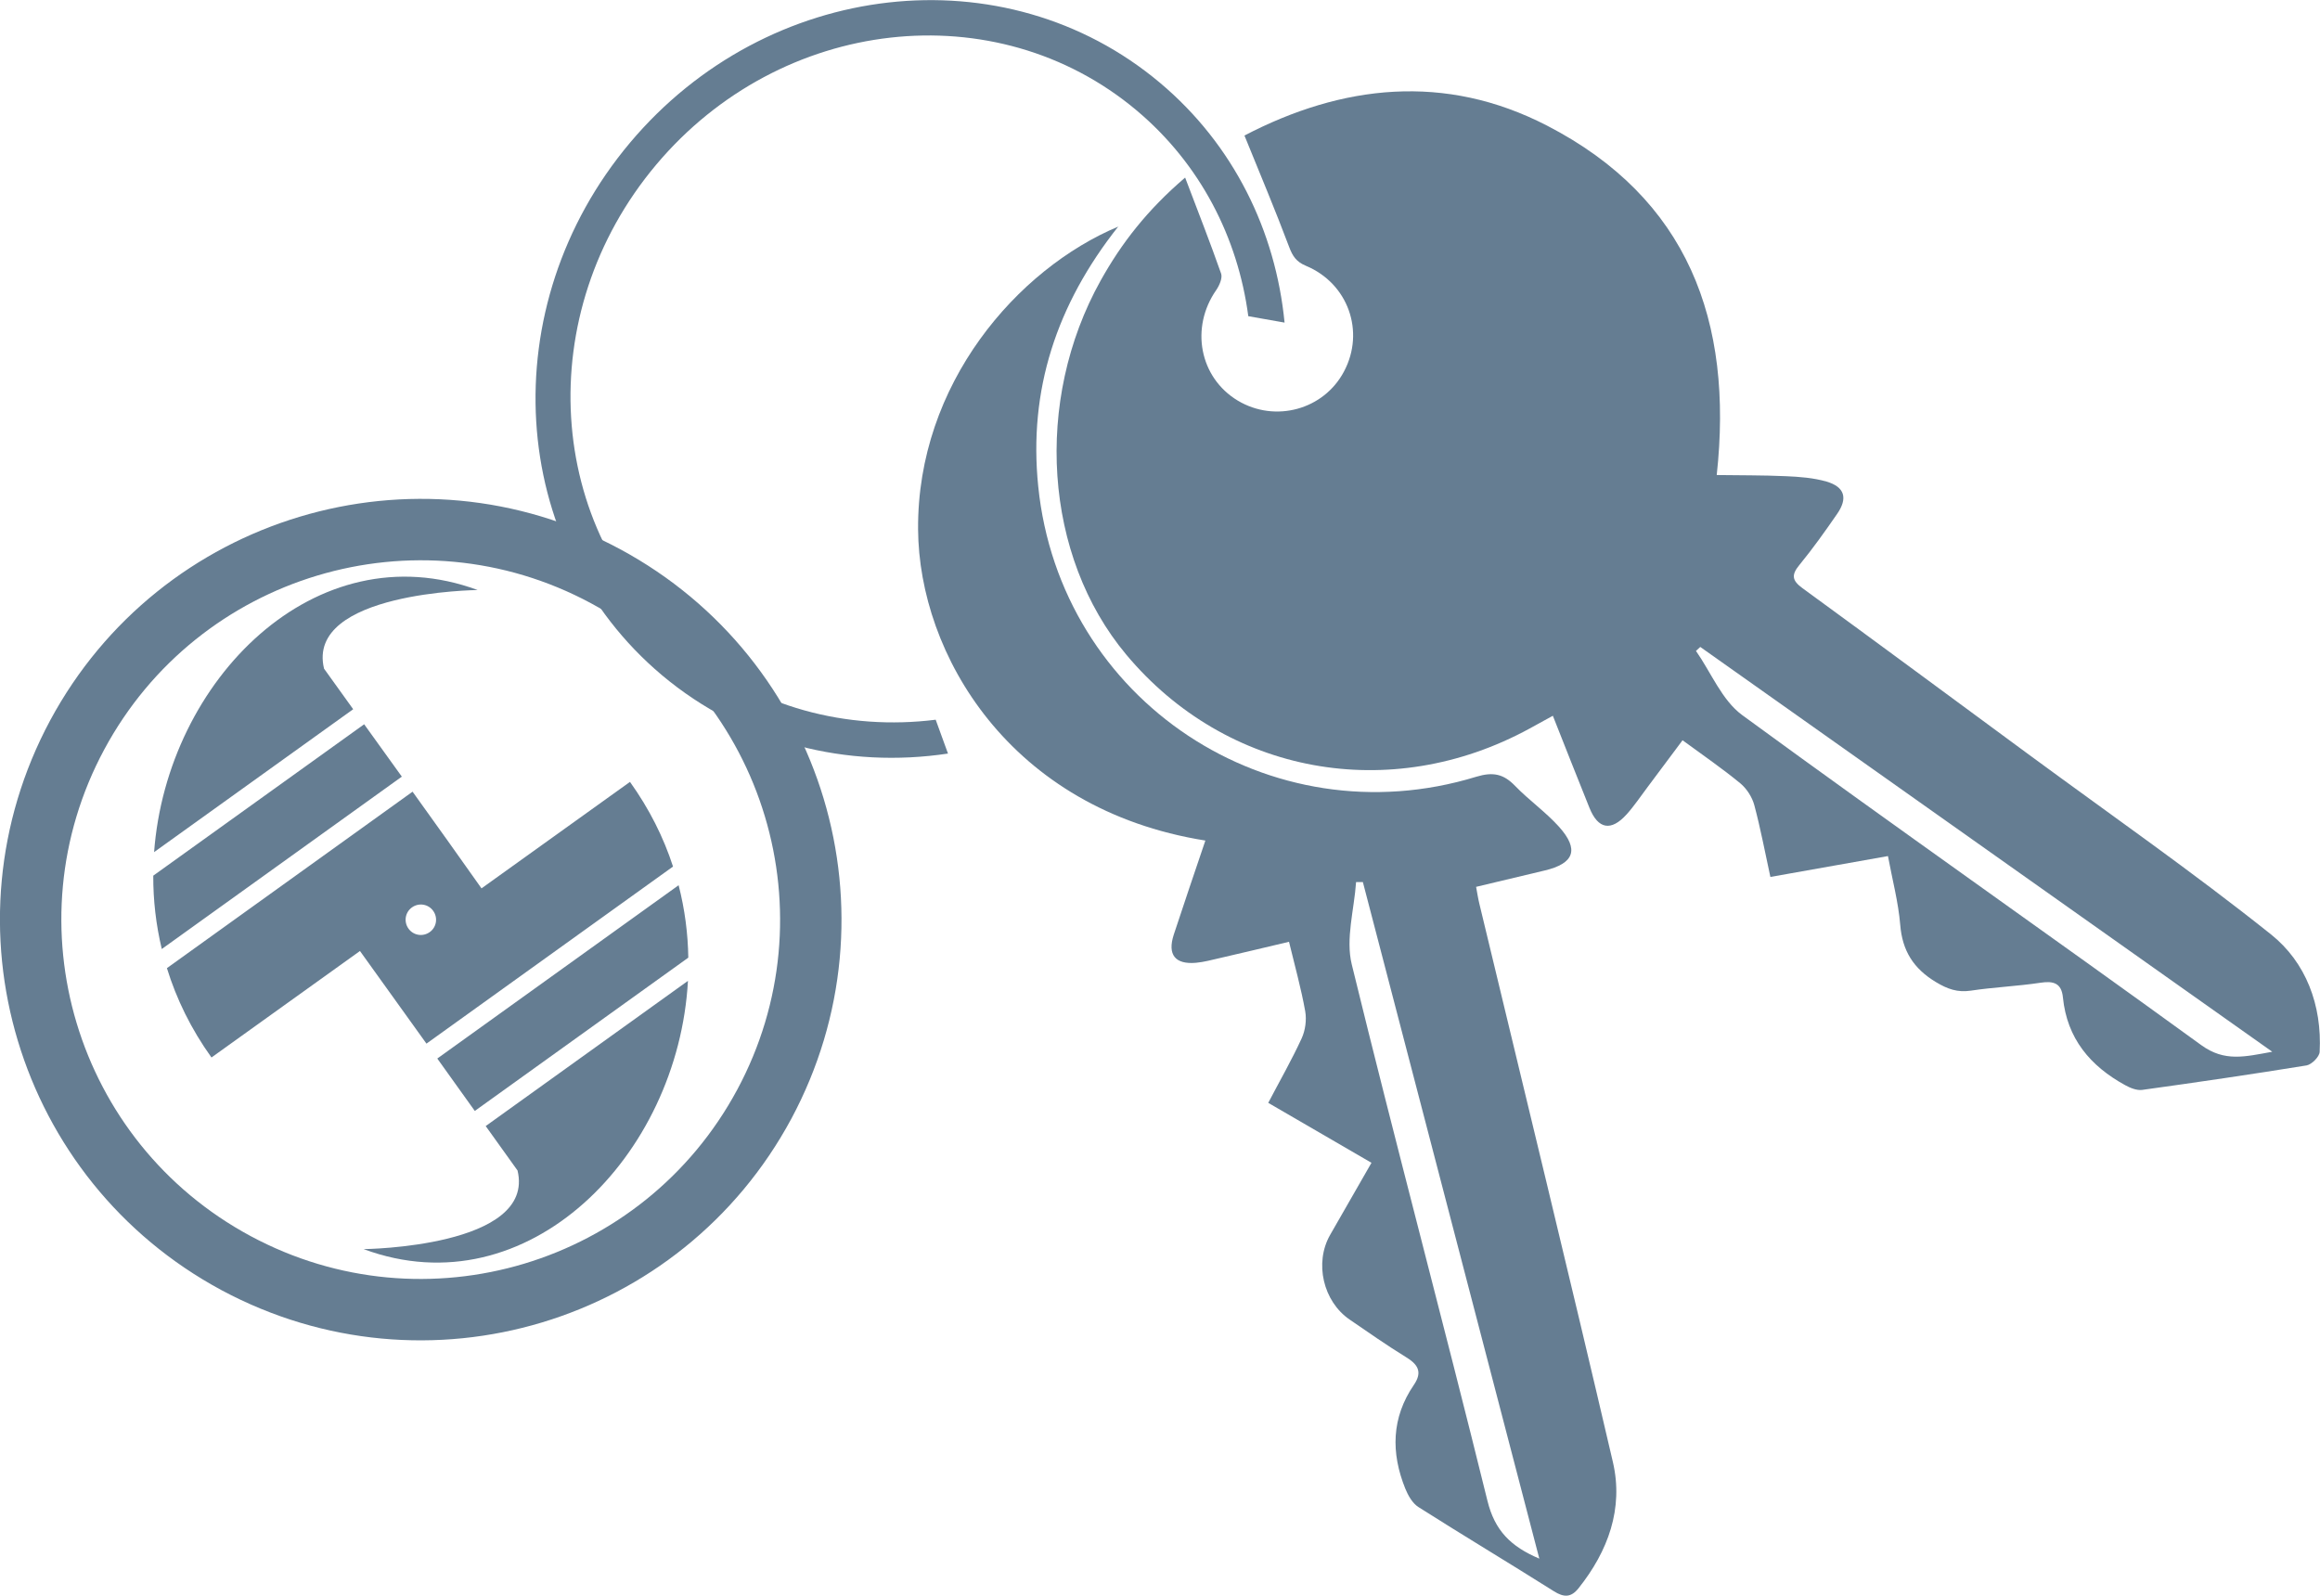 <?xml version="1.0" encoding="UTF-8"?><svg id="Vrstva_2" xmlns="http://www.w3.org/2000/svg" viewBox="0 0 198.9 136.81"><defs><style>.cls-1{fill-rule:evenodd;}.cls-1,.cls-2{fill:#657d92;}</style></defs><g id="Výprodej"><g id="Vektorový_inteligentní_objekt"><path class="cls-1" d="m13.21,73.08c1.09-14.78,13.87-27.61,27.74-22.49,0,0-14.75.16-13.17,6.74.83,1.16,1.67,2.32,2.5,3.48l-17.08,12.26Zm.66,8.29c-.5-2.09-.74-4.2-.73-6.29l18.08-12.98c1.08,1.5,2.16,2.99,3.23,4.49l-20.58,14.78Zm22.69,8.11c-1.9-2.65-3.8-5.3-5.7-7.94l-12.73,9.13c-1.75-2.44-3.01-5.03-3.82-7.66l21.06-15.13c1.98,2.76,3.96,5.52,5.91,8.29l12.73-9.13c1.66,2.32,2.88,4.76,3.69,7.26l-21.15,15.19Zm4.15,5.78l-3.22-4.5,20.69-14.86c.53,2.06.8,4.15.83,6.21l-18.3,13.14Zm-9.51,11.84s14.75-.16,13.17-6.74l-2.73-3.81,17.34-12.45c-.83,15-13.74,28.19-27.78,23.01m4.12-29.31c.59-.42,1.4-.29,1.82.3.42.59.29,1.4-.3,1.82-.59.42-1.4.29-1.82-.3-.42-.59-.29-1.4.3-1.82"/><path class="cls-2" d="m27.2,49.35c-7.55,2.27-14.23,7.42-18.26,14.91-4.03,7.49-4.64,15.91-2.37,23.46,2.27,7.55,7.42,14.23,14.91,18.26,7.49,4.03,15.91,4.64,23.46,2.37,7.55-2.27,14.23-7.42,18.26-14.91,4.03-7.49,4.64-15.91,2.37-23.46-2.27-7.55-7.42-14.23-14.91-18.26-7.49-4.03-15.91-4.64-23.46-2.37m-22.9,12.42c4.72-8.77,12.54-14.8,21.38-17.46,8.84-2.66,18.69-1.95,27.47,2.77,8.77,4.72,14.8,12.54,17.46,21.38,2.66,8.84,1.94,18.69-2.77,27.47-4.72,8.77-12.54,14.8-21.38,17.46-8.84,2.66-18.69,1.94-27.47-2.77-8.77-4.72-14.8-12.54-17.46-21.38-2.66-8.84-1.94-18.69,2.77-27.47"/></g><path class="cls-2" d="m101.61,15.24c1.12,2.95,2.15,5.57,3.08,8.22.13.38-.15,1.02-.42,1.41-2.25,3.23-1.43,7.51,1.85,9.48,3.21,1.92,7.38.78,9.11-2.51,1.81-3.42.35-7.54-3.27-9.05-.82-.34-1.14-.82-1.44-1.62-1.18-3.14-2.48-6.23-3.83-9.55,8.37-4.36,17.19-5.37,25.94-.85,12.07,6.23,15.99,16.75,14.55,29.96,1.97.03,3.96.01,5.94.1,1.16.05,2.36.14,3.47.46,1.57.46,1.85,1.43.9,2.79-1.03,1.49-2.08,2.97-3.23,4.37-.7.85-.62,1.33.27,1.98,6.49,4.73,12.94,9.51,19.41,14.27,6.94,5.11,14.02,10.04,20.75,15.41,3.01,2.4,4.39,6.08,4.18,10.08-.02.42-.68,1.08-1.12,1.16-4.69.76-9.39,1.45-14.1,2.1-.46.06-1.03-.17-1.46-.41-2.99-1.64-4.98-4-5.33-7.52-.12-1.22-.8-1.43-1.92-1.26-1.98.3-4,.38-5.98.68-1.14.17-2-.14-2.98-.73-1.93-1.16-2.89-2.68-3.07-4.93-.16-1.93-.67-3.83-1.05-5.88-3.38.6-6.65,1.18-10.08,1.79-.46-2.1-.84-4.15-1.38-6.16-.18-.68-.65-1.41-1.19-1.86-1.54-1.27-3.2-2.41-4.96-3.7-1.04,1.39-2.02,2.71-3.01,4.03-.59.78-1.13,1.6-1.79,2.33-1.33,1.47-2.44,1.27-3.18-.56-1.04-2.58-2.06-5.17-3.14-7.9-.74.41-1.37.76-2,1.1-11.94,6.51-25.99,3.93-34.58-6.35-7.05-8.44-7.95-21.74-2.18-32.08,1.78-3.19,3.98-6.03,7.23-8.81Zm93.2,74.94c-16.53-11.7-32.78-23.2-49.04-34.71-.12.11-.25.22-.37.34,1.3,1.86,2.23,4.23,3.96,5.5,13.04,9.54,26.29,18.81,39.36,28.3,2.01,1.46,3.75.99,6.08.57Z"/><path class="cls-2" d="m95.89,19.4c-5.33,6.72-7.72,14.06-6.88,22.3,1.87,18.38,19.87,30.32,37.55,24.9,1.45-.44,2.35-.24,3.34.79,1.19,1.23,2.62,2.23,3.76,3.5,1.75,1.95,1.3,3.15-1.24,3.75-1.9.45-3.8.91-5.87,1.4.1.54.17,1,.28,1.45,3.83,15.96,7.73,31.9,11.45,47.88.92,3.97-.41,7.63-2.95,10.81-.64.8-1.25.8-2.12.25-3.85-2.43-7.76-4.77-11.6-7.21-.51-.32-.89-.99-1.13-1.58-1.24-3.07-1.19-6.08.73-8.89.79-1.15.32-1.79-.72-2.42-1.63-1-3.19-2.1-4.77-3.18-2.29-1.56-3.05-4.87-1.69-7.26,1.16-2.03,2.32-4.06,3.55-6.19-2.99-1.74-5.86-3.4-8.85-5.14.99-1.89,2.01-3.67,2.86-5.52.32-.69.44-1.59.31-2.33-.35-1.96-.89-3.89-1.39-5.96-2.06.49-4,.95-5.95,1.4-.67.15-1.34.34-2.02.4-1.79.16-2.47-.69-1.91-2.41.88-2.69,1.8-5.37,2.71-8.07-16.79-2.67-24.56-16-24.63-26.68-.09-12.47,8.51-22.34,17.18-25.97Zm20.95,56.23c-.19,0-.39,0-.58,0-.16,2.36-.91,4.87-.37,7.06,3.75,15.36,7.85,30.63,11.63,45.98.63,2.57,2,3.93,4.45,4.97-5.07-19.45-10.1-38.73-15.13-58.02Z"/><path class="cls-2" d="m81.27,64.6l-1.05-2.89c-7.57.95-15.35-1.04-21.48-6.19-12.06-10.14-13.18-28.67-2.49-41.39,10.69-12.72,29.13-14.8,41.2-4.66,5.47,4.6,8.68,10.92,9.57,17.64l3.11.55c-.76-7.82-4.35-15.24-10.68-20.56-13.31-11.19-33.65-8.88-45.44,5.14-11.79,14.03-10.56,34.46,2.74,45.65,6.99,5.87,15.91,8.02,24.53,6.72Z"/></g></svg>